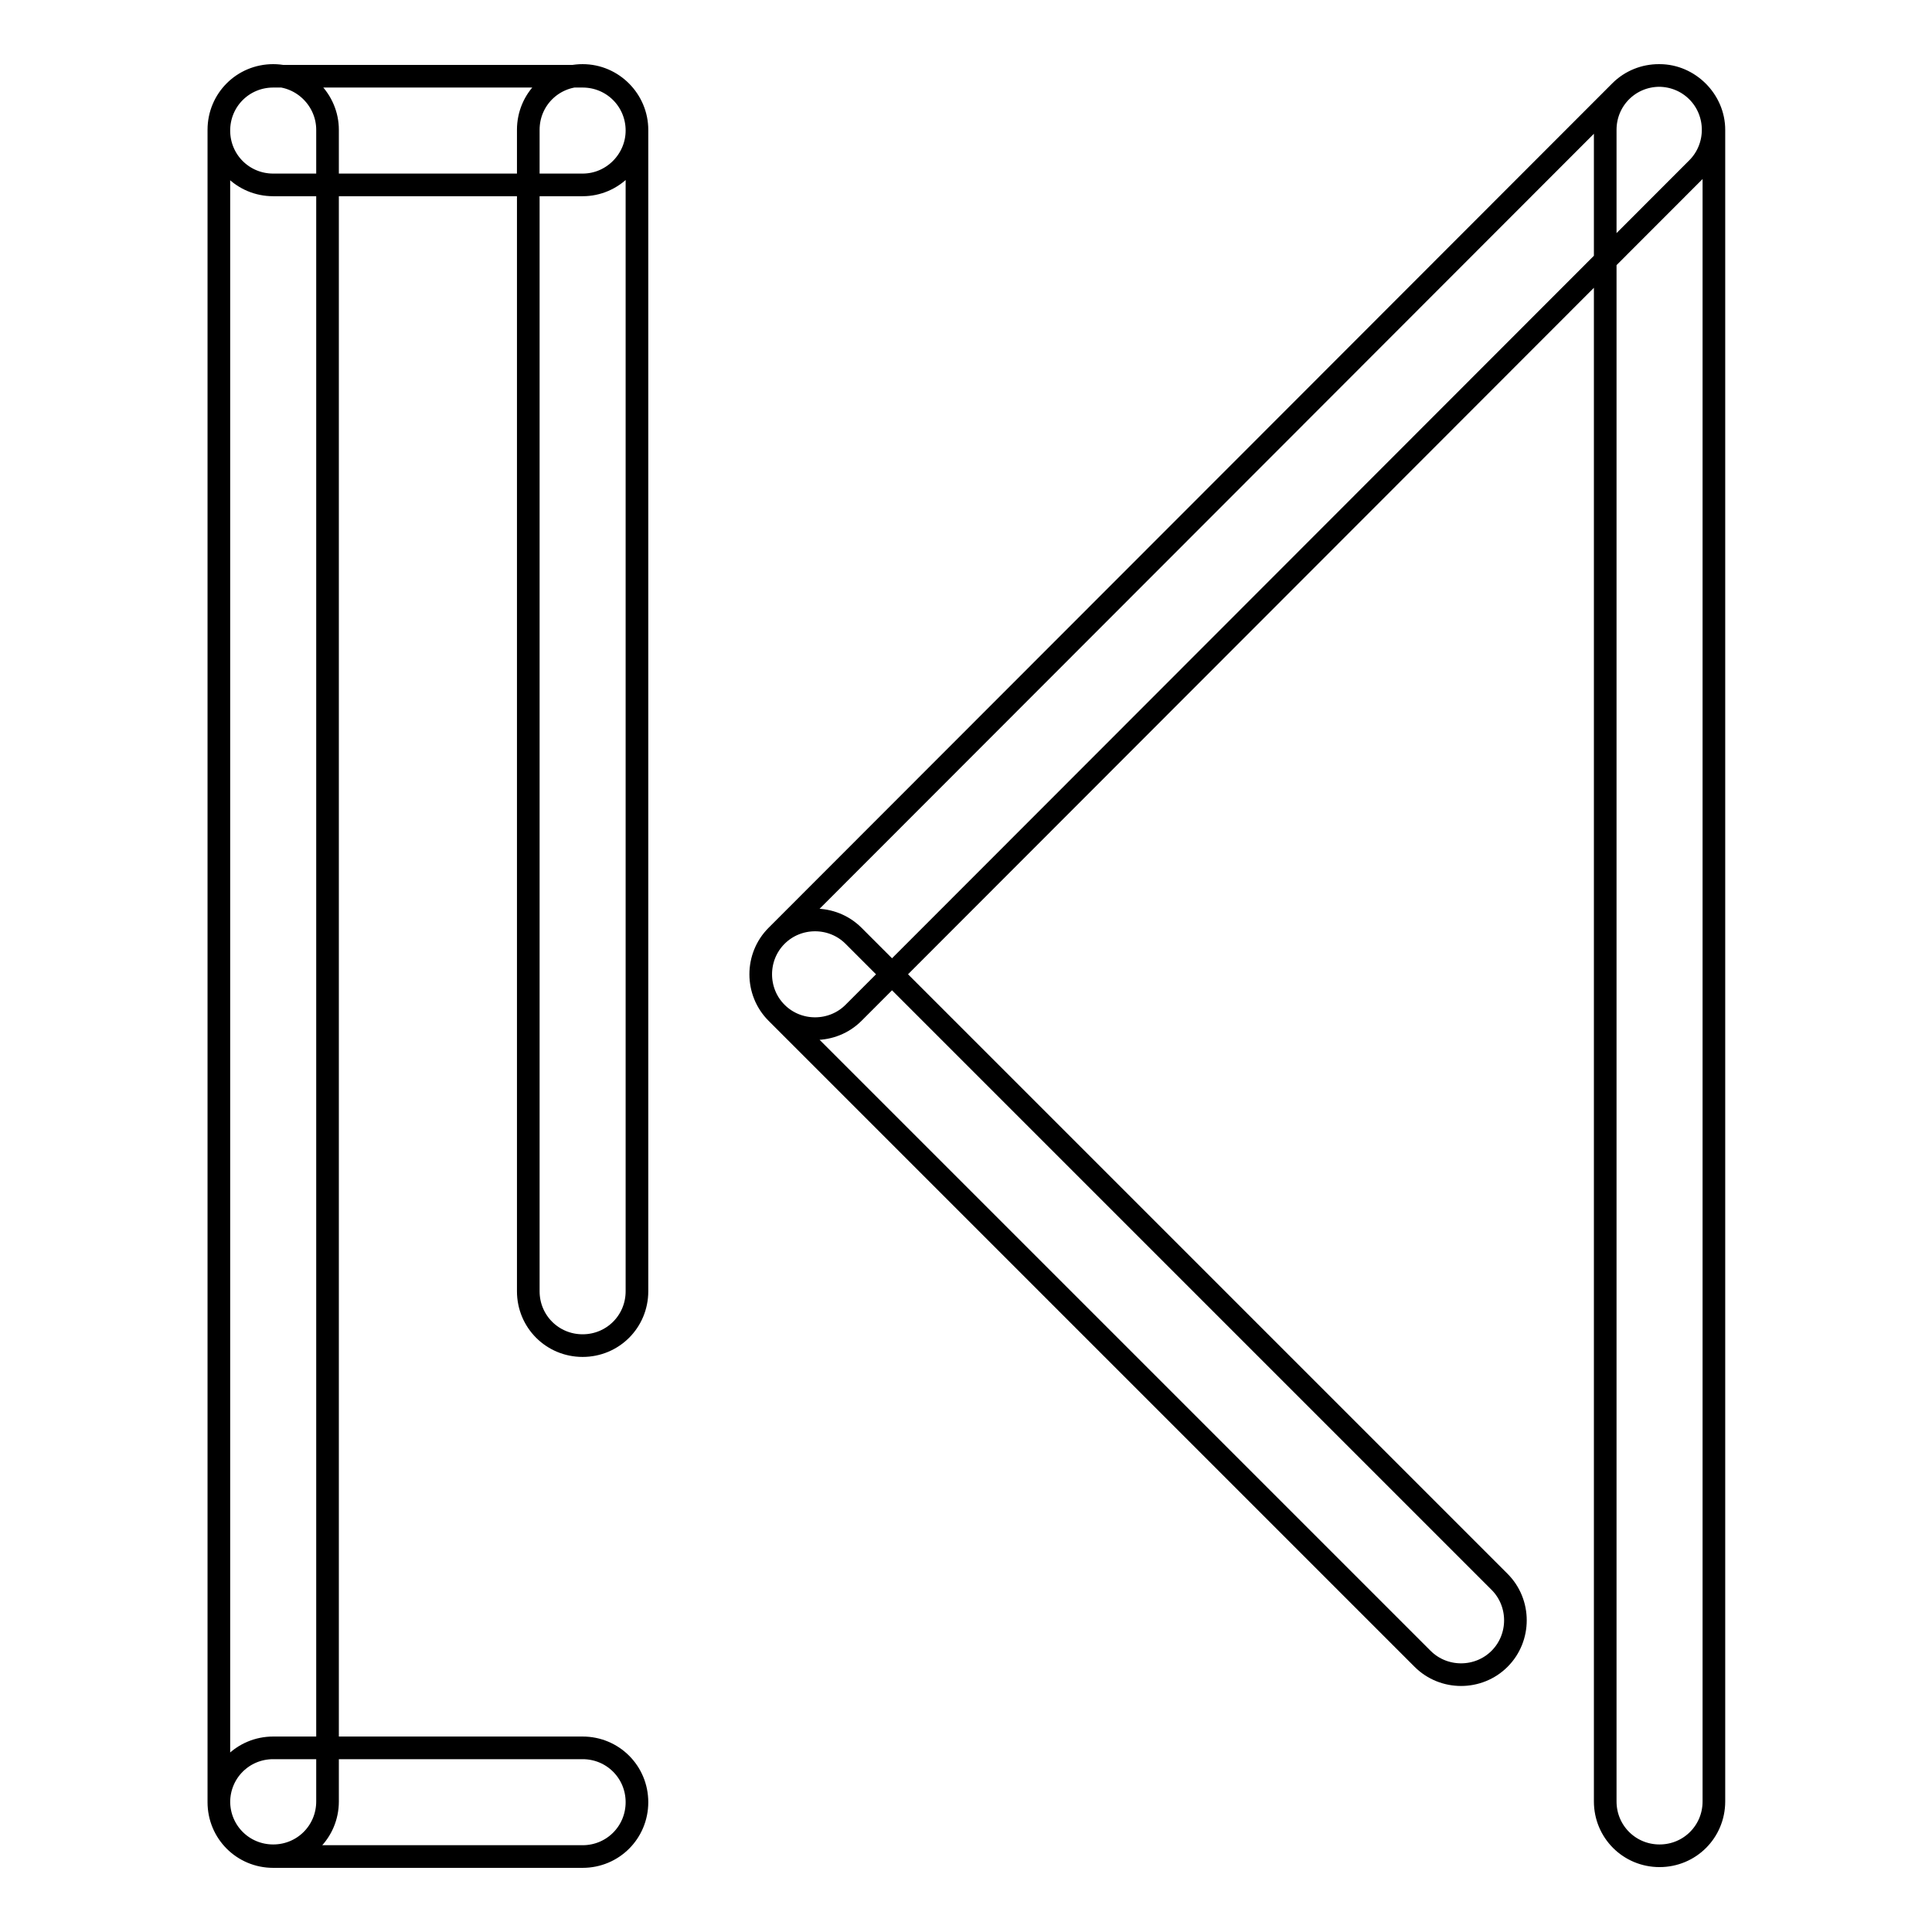 <?xml version="1.0" encoding="utf-8"?>
<!-- Svg Vector Icons : http://www.onlinewebfonts.com/icon -->
<!DOCTYPE svg PUBLIC "-//W3C//DTD SVG 1.1//EN" "http://www.w3.org/Graphics/SVG/1.1/DTD/svg11.dtd">
<svg version="1.1" xmlns="http://www.w3.org/2000/svg" xmlns:xlink="http://www.w3.org/1999/xlink" x="0px" y="0px" viewBox="0 0 256 256" enable-background="new 0 0 256 256" xml:space="preserve">
<g> <path stroke-width="3" fill-opacity="0" stroke="#000000"  d="M43.4,17.2v221.5c0,4-3.2,7.2-7.2,7.2c-4,0-7.2-3.2-7.2-7.2V17.2c0-4,3.2-7.2,7.2-7.2 C40.2,10,43.4,13.3,43.4,17.2z M227.1,17.2v221.5c0,4-3.2,7.2-7.2,7.2s-7.2-3.2-7.2-7.2V17.2c0-4,3.2-7.2,7.2-7.2 C223.8,10,227.1,13.3,227.1,17.2z M84.4,17.2v153.9c0,4-3.2,7.2-7.2,7.2s-7.2-3.2-7.2-7.2V17.2c0-4,3.2-7.2,7.2-7.2 C81.2,10,84.4,13.3,84.4,17.2z M77.2,24.5h-41c-4,0-7.2-3.2-7.2-7.2c0-4,3.2-7.2,7.2-7.2h41c4,0,7.2,3.2,7.2,7.2 C84.4,21.2,81.2,24.5,77.2,24.5z M77.2,246h-41c-4,0-7.2-3.2-7.2-7.2s3.2-7.2,7.2-7.2h41c4,0,7.2,3.2,7.2,7.2S81.2,246,77.2,246z  M224.9,22.3L113.1,134.2c-2.8,2.8-7.4,2.8-10.2,0c-2.8-2.8-2.8-7.4,0-10.2L214.7,12.1c2.8-2.8,7.4-2.8,10.2,0 C227.7,14.9,227.7,19.5,224.9,22.3z M188.5,219.8l-85.6-85.6c-2.8-2.8-2.8-7.4,0-10.2c2.8-2.8,7.4-2.8,10.2,0l85.6,85.6 c2.8,2.8,2.8,7.4,0,10.2S191.3,222.6,188.5,219.8z"/></g>
</svg>